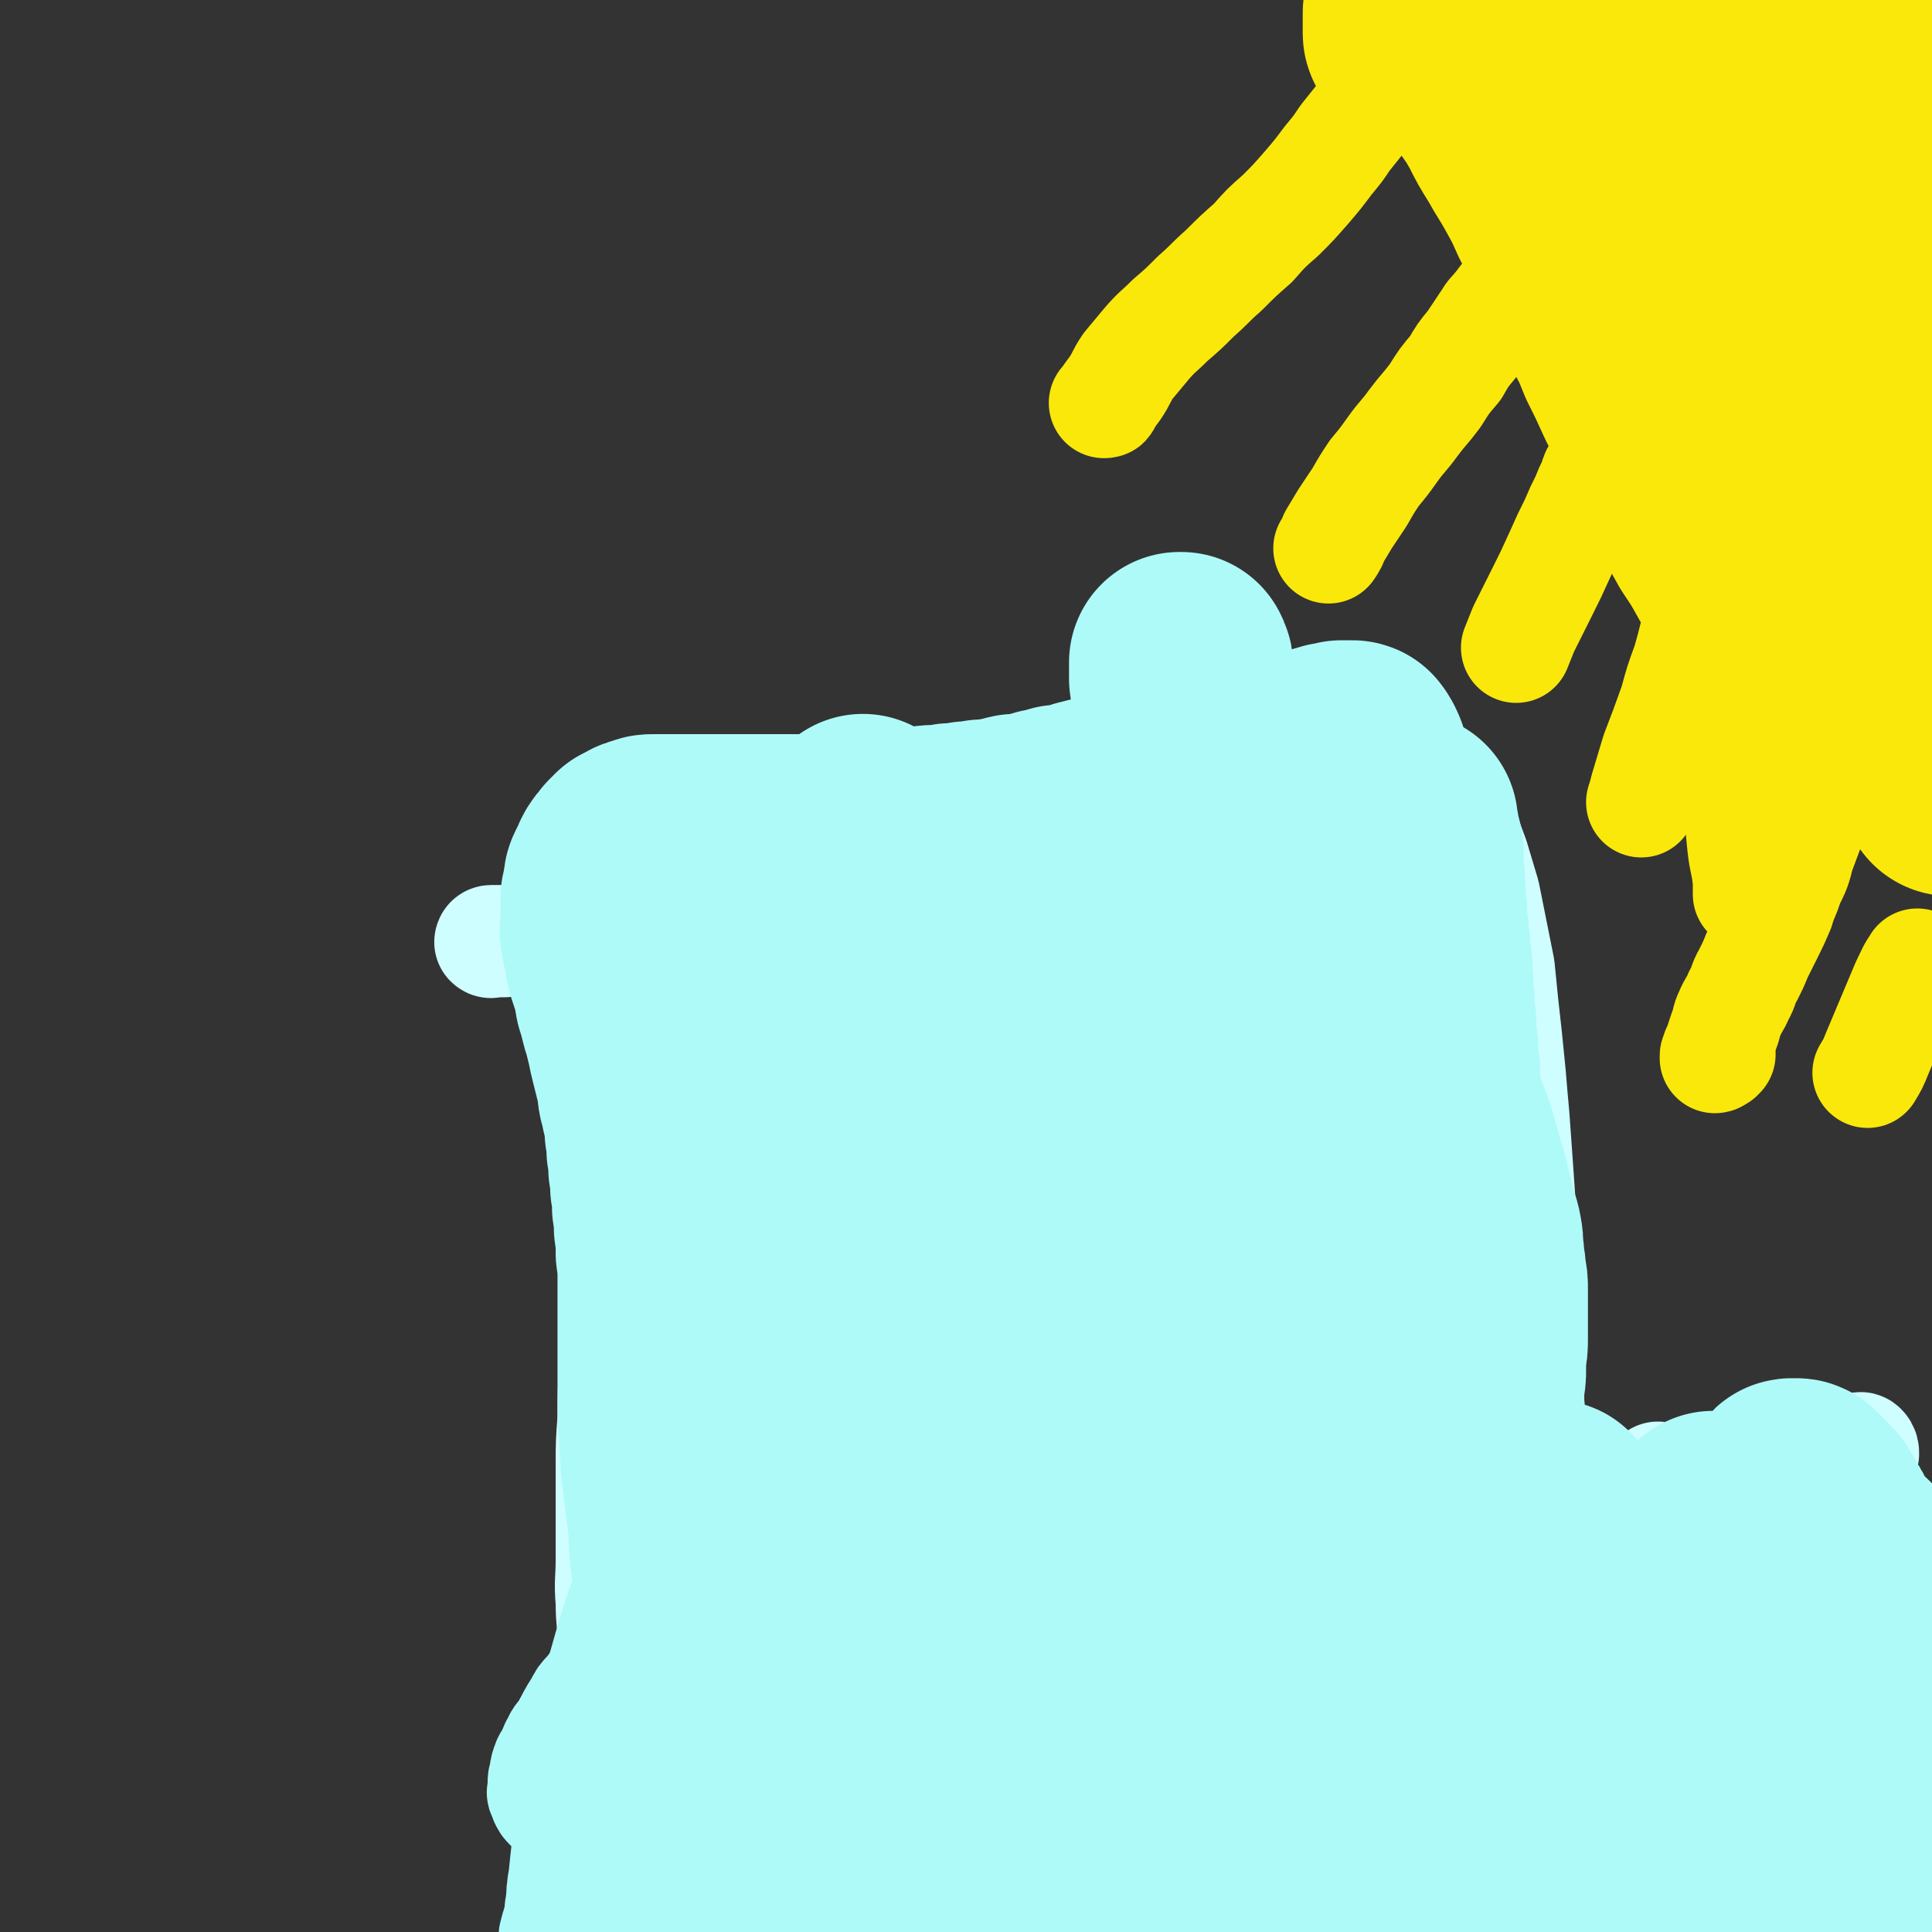<svg viewBox='0 0 1050 1050' version='1.1' xmlns='http://www.w3.org/2000/svg' xmlns:xlink='http://www.w3.org/1999/xlink'><rect x="0" y="0" width="1050" height="1050" fill="#333333" stroke="none"/><g fill='none' stroke='#CEFEFF' stroke-width='60' stroke-linecap='round' stroke-linejoin='round'><path d='M332,510c0,-1 0,-1 -1,-1 -1,-1 -1,-1 -1,-2 -1,-1 -1,-1 -2,-1 -1,-2 -1,-2 -2,-3 -1,0 -1,0 -1,-1 -1,0 -1,0 -2,0 0,0 -1,0 -1,0 0,1 1,2 1,3 0,6 0,6 0,12 1,13 1,13 2,27 1,16 1,16 2,32 2,17 2,17 3,35 1,17 1,17 2,34 1,17 1,17 2,34 0,16 0,16 0,33 0,15 0,15 0,30 -1,15 -1,15 -1,29 -1,13 -1,13 -1,25 0,13 0,13 0,25 0,13 0,13 0,26 0,12 -1,12 0,24 0,11 1,11 1,21 1,8 0,8 1,17 1,7 1,7 2,14 1,5 1,5 3,10 1,4 1,4 3,8 1,2 2,1 3,3 1,1 1,2 1,2 0,1 0,0 1,-1 0,0 1,0 1,0 1,0 1,1 2,0 1,0 1,0 2,-1 1,0 1,1 2,0 1,0 1,0 2,-1 1,0 1,0 3,0 1,0 1,0 2,-1 1,0 1,0 3,0 2,0 2,0 4,0 3,0 3,0 6,0 4,0 4,0 8,0 7,0 7,0 13,0 8,0 8,0 16,0 10,0 10,0 20,0 12,0 12,1 23,0 14,0 14,0 28,-1 15,-1 15,-1 29,-2 16,-2 16,-2 32,-4 15,-2 15,-2 31,-4 15,-2 15,-2 30,-4 15,-2 15,-2 30,-5 14,-2 14,-2 28,-5 14,-2 14,-2 28,-5 13,-2 13,-2 26,-5 11,-2 11,-2 22,-4 9,-1 9,-2 19,-3 8,-2 8,-2 17,-3 8,-1 8,-1 15,-2 7,-1 7,-1 14,-2 5,-1 5,-2 11,-2 4,-1 4,-1 8,-1 4,0 4,1 7,0 3,0 3,0 5,-1 2,0 2,1 4,0 1,0 1,0 1,-1 0,0 0,0 1,-1 1,0 1,0 2,0 0,-1 0,-1 1,-2 1,-1 1,-1 2,-2 0,-1 0,-2 1,-3 0,-1 0,-1 0,-3 1,-2 1,-2 1,-5 0,-3 0,-3 0,-6 -1,-4 -1,-4 -2,-9 -2,-6 -1,-6 -3,-13 -1,-8 -2,-8 -3,-16 -2,-9 -2,-9 -3,-19 -2,-11 -2,-11 -3,-23 -2,-14 -2,-14 -2,-27 -1,-16 -1,-16 -1,-31 -1,-15 -1,-15 -1,-31 -1,-16 -1,-16 -2,-33 -1,-15 -1,-15 -2,-29 -1,-14 -1,-14 -2,-28 -1,-11 -1,-11 -2,-23 -1,-10 -1,-10 -2,-20 -1,-9 -1,-9 -2,-18 -1,-10 -1,-10 -2,-20 -2,-10 -2,-10 -4,-20 -2,-10 -2,-10 -4,-20 -3,-10 -3,-10 -6,-20 -3,-8 -3,-8 -6,-16 -3,-6 -3,-6 -6,-12 -4,-6 -4,-6 -7,-12 -4,-5 -4,-5 -8,-9 -3,-4 -3,-4 -6,-8 -4,-3 -4,-3 -8,-5 -2,-2 -2,-2 -5,-3 -2,-1 -2,-1 -5,-2 -4,-1 -4,-1 -7,-1 -4,-1 -4,-1 -7,-1 -4,0 -4,0 -8,0 -4,0 -4,0 -8,0 -5,0 -5,0 -10,0 -6,1 -6,1 -12,1 -6,1 -6,1 -13,2 -7,2 -7,2 -14,3 -7,1 -7,1 -14,2 -8,2 -8,1 -15,2 -7,2 -7,2 -15,3 -7,2 -7,2 -15,3 -8,2 -8,2 -16,4 -9,2 -9,2 -18,4 -9,2 -9,2 -19,4 -10,2 -10,2 -20,5 -11,3 -11,3 -23,5 -12,3 -12,3 -24,6 -13,4 -13,5 -26,8 -14,4 -14,3 -27,7 -14,4 -14,5 -27,9 -14,5 -14,5 -28,10 -13,4 -13,4 -26,9 -12,5 -11,5 -24,9 -10,4 -10,3 -21,7 -9,3 -8,3 -17,6 -7,2 -7,2 -13,4 -5,1 -5,1 -9,2 -3,0 -3,0 -5,0 -2,0 -2,1 -3,0 0,0 0,-1 1,-1 0,0 0,0 1,0 1,0 1,0 2,0 1,0 1,0 2,0 '/><path d='M644,936c0,0 -1,-1 -1,-1 0,0 0,1 0,1 1,3 1,3 2,5 2,8 2,8 5,16 1,4 1,4 3,8 5,7 5,7 10,13 3,3 3,3 7,6 4,2 4,2 8,4 5,2 5,2 11,4 6,1 6,1 12,2 5,0 5,0 11,0 6,-1 6,0 12,-1 6,-1 6,-1 12,-2 6,-1 6,-1 13,-2 6,-1 6,-1 12,-1 5,-1 5,-1 10,-1 5,-1 5,-1 9,0 4,1 4,0 7,2 5,1 5,1 8,3 5,3 5,3 9,7 5,5 5,5 9,10 4,6 4,6 8,13 4,6 5,6 8,13 4,7 4,7 7,14 4,6 3,6 7,13 3,5 3,5 6,11 3,4 2,4 6,9 2,3 3,3 6,6 3,3 2,3 6,5 3,3 3,3 7,4 4,2 4,2 8,2 5,1 5,2 10,2 5,0 5,0 10,0 6,0 6,0 12,-1 6,0 6,0 13,-2 6,-1 6,-1 12,-3 7,-2 7,-2 13,-4 6,-2 6,-2 11,-4 5,-2 5,-2 9,-4 4,-2 4,-2 7,-3 3,-1 3,-2 5,-2 1,-1 1,0 3,0 1,0 1,0 2,0 0,0 0,0 0,0 1,0 1,0 2,0 0,0 0,0 1,0 0,0 0,0 1,1 0,0 0,0 1,1 0,0 0,0 1,0 1,1 1,1 2,1 1,1 1,1 2,1 3,1 3,1 6,1 4,0 4,-1 8,-2 6,-1 6,-1 11,-2 6,-2 6,-2 11,-5 5,-3 5,-3 9,-6 4,-4 5,-4 8,-8 3,-4 2,-5 4,-9 3,-5 3,-5 5,-11 2,-5 2,-5 2,-11 0,-5 0,-5 0,-11 0,-6 0,-6 0,-11 0,-6 0,-6 0,-11 0,-5 0,-5 0,-10 0,-5 0,-5 0,-9 0,-4 0,-4 0,-8 0,-3 0,-3 0,-7 0,-3 0,-3 0,-6 0,-3 0,-3 0,-6 0,-3 0,-3 0,-6 0,-2 0,-2 0,-4 0,-2 0,-2 0,-4 0,-3 0,-3 0,-5 0,-3 0,-3 0,-6 0,-3 0,-3 0,-6 0,-4 0,-4 0,-7 0,-4 0,-4 0,-8 0,-3 0,-3 0,-7 0,-3 0,-3 0,-6 0,-3 0,-3 0,-6 0,-3 0,-3 0,-5 0,-3 0,-3 -1,-5 0,-1 0,-2 -1,-3 -3,-2 -4,-1 -8,-2 -5,0 -5,0 -10,0 -12,1 -12,1 -24,2 -12,2 -12,2 -24,4 -5,1 -5,2 -11,3 -4,1 -3,2 -8,2 -2,1 -2,1 -5,1 -1,0 -1,-1 -2,-2 0,-1 0,-1 1,-2 0,-4 0,-4 1,-7 2,-7 3,-6 6,-13 3,-8 3,-8 7,-16 4,-9 4,-9 8,-18 3,-7 3,-8 8,-15 4,-6 4,-6 9,-12 2,-3 3,-3 4,-7 0,-1 0,-2 -1,-3 -1,-1 -1,0 -3,0 -1,1 -1,2 -3,3 -3,3 -4,2 -7,5 -3,4 -3,4 -7,8 -3,4 -3,3 -6,7 -2,2 -2,3 -5,5 -2,2 -2,2 -4,4 -1,0 -1,1 -2,1 -1,0 -2,0 -2,-1 -1,0 -1,0 -1,-1 0,-1 0,-1 0,-2 1,-1 1,-1 2,-3 1,-3 1,-3 2,-6 2,-3 2,-3 4,-6 2,-2 2,-2 3,-5 1,-2 2,-2 3,-4 0,-2 0,-2 0,-4 0,0 0,-1 0,-1 -1,1 -1,1 -2,2 -3,2 -3,2 -7,4 -6,3 -6,3 -12,7 -8,5 -8,5 -16,10 -8,5 -8,5 -17,9 -7,4 -7,4 -15,7 -5,3 -6,3 -12,4 -3,1 -3,1 -6,1 -2,0 -2,0 -2,-1 -1,0 -1,-1 -1,-1 0,-2 0,-2 0,-4 0,-3 0,-3 1,-6 0,-3 1,-3 2,-6 1,-3 1,-2 2,-5 0,-2 0,-2 0,-4 0,-1 0,-1 0,-1 0,-1 0,0 -1,1 -1,2 -2,2 -3,4 -3,3 -3,3 -6,7 -4,5 -3,5 -7,9 -3,4 -4,4 -7,7 -3,3 -2,4 -5,6 -2,2 -2,2 -4,3 -1,0 -1,0 -2,0 -1,0 -1,0 -1,0 0,0 0,-1 0,-1 0,0 0,0 -1,0 -1,1 -1,1 -2,2 -1,1 -1,1 -2,2 -1,1 -2,0 -2,2 -1,0 -1,1 -1,2 0,0 0,0 0,0 0,1 0,1 0,1 '/></g>
<g fill='none' stroke='#CEFEFF' stroke-width='120' stroke-linecap='round' stroke-linejoin='round'><path d='M421,698c0,0 -1,0 -1,-1 0,-1 0,-1 0,-3 -1,-5 -2,-5 -2,-10 -2,-7 -2,-7 -3,-15 -1,-10 -1,-10 -2,-21 -1,-10 0,-11 -1,-22 0,-10 -1,-10 -1,-20 0,-8 0,-8 0,-17 0,-7 0,-7 1,-13 1,-4 1,-4 2,-8 0,-3 0,-3 1,-5 1,-1 1,-1 2,-2 0,0 0,1 1,1 0,2 1,2 1,3 2,8 2,8 4,16 2,10 2,10 3,21 1,11 1,11 2,22 0,9 0,9 0,19 0,8 0,8 -1,16 -1,6 -1,6 -3,12 -2,4 -2,5 -4,8 -2,2 -3,2 -6,3 -2,0 -2,0 -3,-1 -4,-2 -4,-2 -7,-5 -5,-5 -5,-5 -9,-11 -5,-9 -5,-9 -9,-18 -4,-9 -5,-9 -8,-19 -3,-9 -2,-10 -4,-19 -1,-8 -1,-8 -1,-16 0,-6 -1,-6 1,-11 0,-3 1,-3 2,-6 2,-2 1,-3 4,-4 2,-2 2,-2 4,-2 3,0 3,0 5,1 4,3 4,4 7,8 4,6 4,6 7,12 3,6 2,7 4,13 2,6 2,6 3,12 0,5 0,5 0,10 -1,3 0,3 -1,6 -1,2 -1,2 -2,4 -1,0 -2,0 -2,0 -2,-2 -1,-3 -2,-5 -4,-6 -4,-6 -7,-12 -3,-10 -3,-10 -4,-20 -2,-11 -2,-11 -3,-22 -1,-10 -1,-10 0,-20 0,-8 0,-8 1,-16 1,-8 1,-8 3,-15 1,-5 1,-5 4,-10 2,-4 2,-4 5,-7 1,-2 2,-2 4,-2 1,-1 1,-1 2,0 2,1 2,1 4,4 2,4 2,4 4,9 2,7 3,7 4,14 2,7 1,7 2,15 1,7 1,7 1,13 -1,5 -1,5 -2,10 -1,4 -1,4 -2,8 -2,3 -2,3 -4,5 -2,2 -2,3 -4,4 -2,1 -3,1 -4,0 -1,0 -1,0 -1,-1 0,-3 0,-3 0,-6 0,-5 -1,-5 0,-11 2,-8 1,-8 5,-16 4,-9 4,-9 10,-17 6,-8 5,-9 13,-16 6,-6 6,-7 15,-12 7,-4 7,-5 16,-8 7,-2 7,-2 14,-1 7,0 8,0 14,3 8,3 9,3 15,9 7,5 7,6 12,13 4,5 4,5 7,12 2,5 2,5 2,11 1,4 0,4 -2,7 -2,5 -2,5 -5,8 -4,5 -4,5 -10,9 -5,5 -6,5 -12,8 -6,3 -6,4 -12,6 -6,2 -6,2 -11,3 -4,1 -4,1 -8,0 -1,0 -2,0 -3,-1 -2,-2 -2,-3 -2,-6 0,-5 -1,-6 1,-11 2,-11 2,-11 7,-21 6,-12 7,-12 15,-24 8,-12 8,-12 17,-24 9,-10 9,-10 20,-20 9,-8 9,-8 20,-14 8,-6 8,-6 18,-10 6,-2 7,-1 14,-2 2,0 3,-1 5,1 2,1 2,2 3,5 1,5 1,5 0,10 0,10 0,10 -3,19 -4,14 -4,14 -10,26 -7,14 -8,14 -17,26 -9,12 -10,12 -20,23 -11,11 -11,11 -22,20 -11,9 -11,9 -22,17 -9,5 -10,5 -19,10 -7,2 -7,3 -14,3 -4,1 -5,0 -9,-2 -2,0 -2,-1 -2,-3 -1,-4 -1,-4 0,-8 2,-9 2,-10 6,-18 5,-13 5,-13 13,-24 8,-12 9,-12 18,-23 11,-12 11,-12 23,-23 12,-11 12,-11 26,-20 12,-8 12,-8 25,-15 11,-5 12,-6 24,-9 11,-3 11,-3 22,-4 8,-1 9,-1 16,1 6,0 6,1 10,4 6,3 6,3 11,9 4,5 4,6 6,13 3,8 2,8 2,17 0,11 1,11 -1,21 -3,13 -3,13 -7,25 -5,12 -5,13 -11,24 -7,11 -7,10 -15,20 -7,9 -6,9 -14,16 -6,6 -6,6 -14,10 -5,3 -5,3 -11,4 -2,0 -3,0 -5,-2 -2,-3 -3,-3 -4,-8 -1,-8 -1,-8 -1,-16 1,-13 1,-13 5,-25 4,-15 4,-15 10,-30 7,-15 7,-15 15,-29 9,-14 9,-14 20,-27 10,-12 10,-12 21,-24 10,-10 10,-10 22,-19 10,-8 9,-8 20,-14 9,-5 9,-6 19,-9 7,-2 7,-2 14,-2 4,1 4,1 7,3 4,3 5,3 7,8 5,8 5,9 8,18 3,11 3,12 4,23 1,13 1,13 0,26 -2,15 -2,15 -5,29 -4,14 -4,14 -9,27 -4,12 -4,12 -10,24 -5,9 -5,9 -11,18 -5,6 -5,6 -11,12 -4,3 -4,3 -9,5 -2,1 -3,1 -5,0 -2,0 -2,-1 -2,-2 -2,-5 -2,-5 -2,-10 -1,-9 -2,-9 -2,-18 1,-15 1,-16 3,-31 2,-16 2,-16 7,-32 4,-13 4,-13 10,-26 6,-12 6,-12 13,-24 5,-9 5,-9 12,-17 6,-6 6,-6 12,-11 5,-3 6,-3 11,-4 4,-1 5,0 8,1 3,2 3,2 5,5 4,7 5,7 7,14 4,10 4,11 5,22 2,12 2,12 2,25 1,13 0,13 0,25 -1,13 -1,13 -3,26 -2,12 -2,12 -5,24 -3,10 -3,10 -5,20 -2,8 -2,8 -5,16 -1,5 -2,5 -4,10 -1,2 -1,2 -2,5 -1,1 -1,2 -1,2 0,-1 0,-2 0,-4 0,-4 0,-4 0,-8 0,-8 0,-8 0,-16 0,-10 0,-10 1,-19 0,-9 0,-9 1,-18 0,-7 1,-7 2,-13 1,-5 0,-5 2,-9 0,-2 0,-3 2,-4 0,-1 1,0 2,1 0,1 -1,1 -1,2 1,8 2,8 3,15 2,15 2,15 4,31 2,16 3,16 4,32 1,15 1,15 1,31 1,14 0,14 0,28 0,14 1,14 0,27 0,12 0,12 -1,24 -1,11 -1,11 -2,21 0,9 0,9 -1,18 -1,6 -1,6 -2,12 0,4 0,4 0,8 0,1 0,3 0,2 0,0 0,-1 1,-3 1,-6 2,-6 3,-11 2,-10 2,-10 3,-19 1,-14 1,-14 2,-28 1,-17 1,-17 2,-34 1,-17 0,-17 2,-34 1,-15 1,-15 3,-30 2,-12 2,-12 4,-24 2,-7 2,-7 4,-14 1,-3 1,-4 3,-6 1,-1 2,-1 3,-1 1,2 -1,3 0,6 1,12 2,12 3,25 2,18 2,18 3,36 1,18 1,18 1,37 0,17 1,17 0,34 -1,13 -2,13 -3,26 -1,9 -1,9 -2,17 -2,7 -2,7 -4,15 -2,6 -2,6 -5,12 -1,4 -1,4 -4,7 -2,2 -3,3 -5,3 -2,0 -3,-1 -4,-3 -4,-5 -4,-6 -7,-12 -5,-11 -5,-11 -8,-23 -3,-13 -3,-13 -5,-26 -2,-13 -2,-13 -3,-25 -1,-12 0,-12 0,-24 1,-8 0,-9 2,-17 2,-5 2,-5 4,-10 1,-2 2,-2 3,-2 2,0 2,0 3,2 3,7 3,7 5,14 3,13 3,13 5,26 2,13 2,13 2,27 1,12 1,12 0,25 -1,10 -1,10 -3,20 -1,10 -1,10 -4,18 -3,8 -4,8 -8,14 -3,5 -3,6 -8,10 -4,3 -4,4 -8,5 -4,0 -5,0 -8,-1 -5,-4 -5,-4 -8,-10 -7,-10 -7,-10 -11,-22 -6,-14 -6,-14 -9,-30 -3,-16 -3,-16 -5,-32 -1,-14 -1,-14 -1,-29 0,-10 0,-10 2,-20 1,-6 1,-7 3,-12 1,-3 2,-4 4,-5 0,0 1,0 1,1 4,7 4,6 7,13 6,18 6,18 11,36 6,19 6,19 10,38 4,17 4,17 7,34 2,14 2,14 3,28 1,11 0,11 0,21 0,4 1,4 0,9 -1,3 -1,3 -2,6 -2,2 -2,3 -4,4 -2,1 -2,2 -4,1 -5,-2 -6,-2 -10,-7 -9,-10 -9,-10 -16,-23 -10,-17 -10,-17 -17,-36 -7,-19 -7,-19 -12,-39 -4,-16 -4,-16 -7,-33 -2,-13 -1,-13 -2,-27 0,-8 0,-8 0,-17 0,-4 0,-4 0,-7 1,-2 1,-3 2,-3 0,0 0,2 0,3 2,10 3,9 6,19 6,21 6,21 11,42 5,21 4,21 8,41 3,17 3,17 5,33 1,13 1,13 2,25 0,9 1,9 0,18 0,6 1,6 -1,12 0,2 -1,2 -3,4 -1,1 -1,1 -1,0 -3,-3 -3,-3 -5,-6 -5,-12 -5,-11 -10,-23 -7,-19 -8,-19 -13,-39 -7,-23 -7,-23 -12,-47 -5,-21 -5,-21 -8,-43 -2,-16 -1,-16 -2,-32 0,-9 0,-9 1,-19 0,-3 0,-3 1,-7 0,-1 1,-1 1,-1 0,1 -1,1 -1,3 1,6 1,7 2,13 4,23 4,23 7,46 4,25 4,25 8,50 4,20 4,20 7,39 2,14 2,14 3,28 1,10 1,10 0,20 0,7 1,7 -1,13 0,2 -1,3 -3,4 -1,1 -1,0 -2,0 -4,-4 -4,-4 -7,-8 -8,-12 -8,-11 -15,-24 -10,-18 -10,-18 -18,-38 -7,-19 -7,-19 -13,-38 -5,-16 -5,-16 -8,-31 -3,-10 -2,-10 -4,-21 -1,-5 -1,-5 -2,-10 0,-1 0,-3 -1,-3 0,0 0,2 0,3 2,9 2,9 4,17 4,19 4,19 8,38 4,18 4,18 8,36 4,14 4,14 6,28 3,11 3,11 4,23 2,7 1,7 2,14 0,4 1,5 0,8 0,2 -1,3 -2,3 -1,-1 -1,-2 -2,-3 -4,-8 -4,-8 -8,-16 -8,-16 -8,-15 -15,-32 -8,-21 -8,-21 -15,-42 -6,-20 -6,-20 -11,-41 -3,-15 -3,-15 -6,-30 -1,-8 -1,-8 -2,-16 -1,-3 0,-4 -1,-7 0,-1 -1,-1 -1,-1 0,1 0,1 0,3 1,5 1,5 2,9 2,16 2,16 5,31 3,25 4,25 7,49 3,20 2,20 5,40 1,16 2,16 3,32 1,11 1,12 1,23 0,7 0,7 -1,14 -1,4 -1,5 -4,7 -1,2 -3,2 -5,1 -2,-1 -2,-2 -3,-5 -7,-11 -7,-11 -13,-23 -9,-18 -9,-17 -16,-36 -8,-21 -8,-21 -13,-42 -5,-20 -5,-20 -8,-39 -3,-15 -2,-15 -4,-30 0,-10 0,-10 -1,-20 0,-4 0,-5 0,-8 1,-2 2,-4 2,-3 1,2 0,4 1,8 2,13 3,13 5,25 5,28 5,28 10,56 4,23 5,22 9,45 3,18 3,19 4,37 1,14 1,14 1,29 0,11 0,11 -1,23 -1,4 -1,4 -3,9 -1,4 -1,4 -4,7 -2,2 -3,3 -6,2 -5,0 -6,0 -10,-4 -10,-12 -11,-12 -18,-27 -10,-22 -10,-22 -16,-46 -7,-26 -7,-26 -10,-53 -3,-24 -3,-24 -3,-47 -1,-18 0,-18 2,-36 1,-12 1,-12 4,-24 2,-6 2,-6 5,-11 1,-2 1,-2 3,-2 0,-1 0,0 1,0 0,2 1,2 1,4 1,5 1,5 2,11 2,9 2,9 4,18 2,13 2,13 4,26 2,16 1,16 3,33 1,19 2,19 2,37 0,15 1,15 0,29 -1,10 -2,10 -4,21 -1,10 -1,10 -4,19 -3,8 -3,8 -7,14 -2,5 -2,6 -7,9 -2,2 -4,3 -7,2 -4,-1 -5,-3 -8,-7 -8,-13 -9,-13 -15,-28 -8,-19 -7,-20 -12,-40 -5,-21 -5,-22 -8,-43 -2,-16 -2,-16 -2,-32 -1,-10 0,-10 1,-20 0,-4 0,-4 1,-9 0,-1 1,-2 1,-2 0,0 0,0 1,1 0,2 0,2 0,4 1,7 1,7 3,15 2,13 3,13 5,26 2,14 2,14 3,28 1,13 1,13 1,27 0,12 1,12 0,24 -1,9 0,9 -2,18 -2,7 -2,8 -5,14 -2,4 -2,5 -6,8 -3,2 -4,3 -8,3 -3,0 -3,0 -6,-2 -6,-4 -6,-4 -11,-9 -8,-8 -8,-8 -15,-18 -6,-9 -6,-9 -11,-20 -5,-8 -4,-9 -8,-18 -3,-8 -3,-8 -5,-16 -2,-7 -2,-7 -3,-14 -2,-6 -2,-6 -2,-12 -1,-6 -1,-6 -1,-11 -1,-2 0,-3 0,-5 0,-1 0,-1 0,-3 0,-1 0,-1 0,-3 0,-1 0,-1 0,-2 0,-1 0,-1 0,-2 0,0 0,-1 0,-1 0,1 -1,2 0,3 0,4 0,4 2,8 2,6 2,6 4,12 3,7 3,7 6,15 3,8 3,8 7,16 3,7 3,7 6,13 3,6 3,6 6,11 3,6 3,6 6,12 3,6 3,5 6,11 3,5 2,5 5,10 2,4 2,4 4,8 1,3 1,3 2,5 1,2 1,2 2,3 0,1 1,2 1,2 0,-1 -1,-2 0,-3 0,-2 1,-2 2,-4 1,-3 1,-3 3,-5 3,-4 3,-4 6,-8 5,-5 5,-5 10,-10 7,-7 7,-6 15,-12 11,-10 11,-10 22,-19 14,-11 15,-11 29,-22 17,-13 17,-13 34,-27 16,-12 16,-12 31,-24 5,-3 5,-3 10,-7 '/><path d='M691,947c0,0 -1,-1 -1,-1 0,-1 0,-1 0,-1 1,-1 1,-1 1,-2 1,-1 1,-2 2,-3 1,-1 1,-1 2,-2 2,-1 2,-1 4,-2 1,-1 1,-1 3,-2 3,0 3,0 5,0 3,0 3,-1 6,-1 5,1 5,1 9,1 4,1 4,1 9,2 5,1 5,1 10,3 5,1 5,1 10,2 6,1 6,1 11,2 5,1 5,1 9,3 4,1 4,1 8,2 4,2 4,2 8,3 4,2 4,3 7,5 4,2 4,1 8,4 5,2 5,2 9,5 4,2 4,2 9,5 5,3 5,2 9,5 5,3 5,3 10,6 5,3 5,3 10,5 4,2 4,2 8,5 4,2 4,1 8,4 4,2 4,2 8,5 4,2 4,2 8,4 4,3 4,2 8,5 4,3 4,3 7,6 4,2 4,1 8,4 3,2 3,2 6,5 3,2 3,2 7,4 3,1 3,1 6,3 3,1 2,2 5,3 3,2 3,2 5,3 2,1 2,1 4,2 2,1 2,1 4,2 1,1 1,1 2,1 1,1 1,0 2,1 1,0 1,0 2,1 0,0 0,0 1,0 0,0 0,0 0,0 0,-1 0,-1 0,-1 0,-1 0,-1 0,-2 -1,-2 -1,-2 -2,-4 -1,-3 -2,-3 -3,-6 -2,-4 -1,-4 -3,-9 -2,-5 -2,-5 -4,-10 -2,-5 -2,-5 -5,-10 -2,-6 -2,-6 -4,-11 -3,-6 -3,-6 -5,-11 -3,-6 -3,-6 -5,-11 -3,-6 -4,-6 -6,-12 -3,-6 -3,-6 -6,-12 -2,-6 -2,-6 -4,-12 -3,-6 -3,-6 -5,-11 -2,-5 -2,-5 -4,-10 -2,-5 -2,-5 -3,-10 -1,-3 -1,-3 -2,-6 -1,-3 -1,-3 -2,-5 0,-3 0,-3 -1,-5 0,-3 0,-3 0,-6 -1,-3 -1,-3 -1,-6 0,-3 0,-3 0,-6 0,-3 0,-3 0,-6 0,-2 0,-2 0,-4 0,-1 0,-2 0,-2 0,-1 1,-1 2,-1 1,1 0,2 1,4 1,3 1,3 2,6 2,5 1,5 4,10 3,7 3,7 7,13 5,8 5,8 10,16 5,8 5,8 10,16 5,8 5,8 10,17 5,8 5,8 10,16 5,8 5,8 10,15 4,7 4,7 9,14 5,7 5,7 9,13 5,6 5,6 9,12 3,5 3,6 7,11 2,5 2,5 5,9 2,3 2,3 5,7 1,1 1,1 2,3 0,1 0,1 1,3 1,1 1,1 2,3 0,1 0,1 1,2 1,1 2,1 3,1 1,1 1,1 2,1 0,0 1,0 1,0 0,-1 -1,-2 -1,-3 -1,-2 0,-2 -1,-4 -2,-3 -3,-3 -4,-6 -2,-4 -1,-5 -2,-9 -2,-5 -2,-5 -3,-10 -1,-6 -1,-5 -2,-11 -2,-6 -1,-6 -2,-12 -2,-6 -2,-6 -3,-13 -2,-6 -1,-6 -2,-13 -2,-6 -2,-6 -3,-12 -2,-6 -1,-6 -2,-11 -1,-5 -2,-5 -2,-9 -1,-4 -1,-4 -2,-7 0,-3 -1,-3 -1,-6 0,-2 0,-2 0,-3 0,-1 0,-1 0,-2 0,-2 0,-2 0,-4 0,-2 1,-2 1,-4 0,-1 0,-2 0,-3 0,-2 1,-2 1,-3 0,-1 0,-1 1,-2 0,-1 0,-1 0,-2 0,-1 0,-1 1,-2 0,0 0,-1 0,-1 0,-1 0,-1 1,-1 1,0 1,0 2,0 0,1 -1,1 0,1 0,1 0,1 1,2 0,1 0,1 1,2 0,1 0,1 1,2 1,2 1,2 1,3 0,2 0,2 1,4 0,2 0,2 1,4 0,3 0,3 1,5 0,3 0,3 1,6 0,3 1,3 2,7 1,3 1,3 2,7 2,4 1,4 3,8 3,4 3,4 6,8 3,4 3,4 7,8 3,3 3,3 6,7 3,3 3,3 6,6 2,3 2,3 4,6 2,2 2,1 4,4 1,1 1,2 1,4 0,1 0,1 0,2 0,1 0,1 0,2 0,1 0,1 0,1 0,1 0,1 0,1 0,-1 1,-1 0,-2 -6,-7 -7,-7 -14,-14 -6,-5 -6,-5 -11,-10 '/><path d='M403,925c0,0 0,-1 -1,-1 0,0 0,0 -1,0 -1,1 -1,1 -1,1 -1,0 -1,0 -2,0 0,1 0,1 0,1 -1,0 -1,0 -2,0 0,0 0,1 -1,0 0,0 0,0 0,0 -1,-1 0,-1 0,-1 0,-1 0,-1 0,-2 -1,-2 -1,-2 -1,-4 0,-3 0,-3 0,-6 -1,-5 -1,-5 0,-9 0,-6 0,-6 1,-11 0,-6 0,-6 1,-11 1,-5 1,-5 2,-10 1,-5 2,-5 3,-9 2,-6 1,-6 3,-11 2,-6 2,-6 5,-13 2,-7 2,-7 5,-15 3,-8 4,-8 7,-16 4,-9 4,-9 7,-17 3,-8 3,-8 6,-16 3,-7 3,-7 6,-13 3,-7 3,-7 6,-13 2,-6 2,-6 4,-12 1,-5 2,-5 4,-9 1,-4 1,-4 3,-7 1,-3 1,-3 2,-5 1,-2 1,-2 2,-3 1,0 1,-1 1,-1 0,0 0,1 0,2 -1,1 0,1 0,2 0,2 0,2 0,5 0,6 -1,6 0,11 0,10 0,10 2,19 2,12 2,12 5,23 2,12 2,13 5,25 3,10 4,10 7,21 3,9 3,9 6,17 3,7 2,7 5,14 2,5 3,5 5,9 1,2 1,2 2,4 1,1 1,1 2,2 1,1 1,1 3,2 1,0 1,1 2,1 2,0 2,0 4,0 2,-1 2,-1 4,-2 3,-2 3,-2 6,-5 4,-4 4,-4 8,-9 10,-11 11,-11 20,-24 19,-25 19,-25 37,-51 15,-21 15,-21 29,-43 6,-8 6,-9 11,-17 '/></g>
<g fill='none' stroke='#FAE80B' stroke-width='120' stroke-linecap='round' stroke-linejoin='round'><path d='M771,22c0,0 -1,0 -1,-1 -1,0 0,0 -1,-1 0,-1 -1,-1 -1,-2 0,-1 0,-1 0,-3 0,0 0,0 0,-1 0,-2 0,-2 0,-3 0,-2 0,-2 0,-4 0,-2 1,-2 1,-3 1,-2 1,-2 1,-3 1,-1 1,-1 2,-2 0,0 0,0 1,0 1,0 1,0 2,0 0,0 0,0 1,0 1,1 2,1 3,3 2,3 2,3 4,6 3,4 3,4 6,8 3,5 3,5 6,9 4,6 4,6 7,12 4,6 5,6 8,12 5,7 5,7 9,14 4,8 4,8 9,16 5,9 5,8 10,17 5,9 5,9 9,18 5,9 5,10 9,19 4,10 4,10 9,20 5,10 5,10 10,20 5,9 5,9 9,19 5,10 5,10 10,21 5,10 5,10 10,20 5,9 5,9 9,19 5,9 5,10 9,19 5,9 5,9 10,18 6,9 6,9 11,18 6,8 6,8 13,16 5,8 5,8 11,16 7,8 7,7 13,15 6,7 6,7 12,14 6,7 6,7 14,12 10,7 11,6 21,13 9,6 10,6 18,14 7,7 6,8 13,16 1,2 1,2 2,4 '/></g>
<g fill='none' stroke='#FAE80B' stroke-width='60' stroke-linecap='round' stroke-linejoin='round'><path d='M762,40c0,0 -1,-1 -1,-1 -1,1 -1,1 -2,2 -2,2 -2,2 -4,4 -2,3 -2,3 -5,5 -3,4 -3,4 -5,7 -3,4 -3,4 -6,8 -4,5 -4,5 -8,10 -4,6 -4,6 -9,12 -6,8 -6,8 -12,15 -7,8 -7,8 -14,15 -8,7 -8,7 -15,15 -8,7 -8,7 -16,15 -8,7 -7,7 -15,14 -7,7 -7,7 -14,13 -7,7 -7,6 -13,13 -5,6 -5,6 -10,12 -4,6 -3,6 -7,12 -3,4 -3,4 -5,7 0,1 0,1 -1,1 '/><path d='M827,153c0,-1 -1,-2 -1,-1 -2,2 -2,3 -4,5 -4,5 -4,5 -7,9 -4,5 -4,4 -7,9 -4,6 -4,6 -8,12 -5,6 -5,6 -9,13 -6,7 -6,7 -11,15 -6,8 -6,7 -12,15 -5,7 -6,7 -11,14 -5,7 -5,7 -10,13 -4,6 -4,6 -8,13 -4,6 -4,6 -8,12 -3,5 -3,5 -6,10 -1,3 -1,3 -3,6 '/><path d='M869,258c0,0 -1,-1 -1,-1 -1,1 -1,2 -2,5 -2,4 -2,4 -4,9 -3,6 -3,6 -6,13 -4,8 -4,8 -8,17 -5,11 -5,11 -10,21 -5,10 -5,10 -10,20 -2,5 -2,5 -4,10 '/><path d='M924,334c-1,0 -1,-1 -1,-1 -1,1 0,2 0,3 -1,5 -1,5 -2,9 -2,8 -2,8 -4,15 -4,11 -4,11 -7,22 -5,14 -5,14 -10,27 -3,10 -3,10 -6,20 -1,4 -1,4 -2,7 '/><path d='M942,426c-1,0 -1,-1 -1,-1 0,1 1,2 1,4 2,5 2,5 3,10 1,11 1,11 2,21 1,9 2,9 3,19 0,4 0,4 0,7 '/><path d='M1043,525c-1,0 -1,-2 -1,-1 -3,4 -3,5 -6,11 -8,19 -8,19 -16,38 -2,5 -2,5 -5,10 '/></g>
<g fill='none' stroke='#FAE80B' stroke-width='120' stroke-linecap='round' stroke-linejoin='round'><path d='M903,183c-1,0 -1,-1 -1,-1 -2,-4 -3,-4 -4,-9 -3,-9 -2,-9 -4,-19 -3,-15 -3,-15 -5,-31 -2,-17 -2,-17 -4,-34 -2,-20 -2,-20 -4,-41 -2,-21 -1,-21 -2,-42 -1,-19 -1,-19 -1,-37 -1,-12 -1,-12 -1,-23 0,-4 0,-5 0,-9 0,-1 1,-2 2,-2 2,3 2,5 4,9 8,21 8,21 15,42 12,38 12,38 23,76 13,42 12,42 26,85 11,36 11,36 23,72 8,26 8,26 17,52 8,18 7,19 17,36 7,13 9,12 17,25 3,5 3,5 6,11 1,2 3,4 2,4 -1,-1 -3,-3 -6,-7 -12,-12 -15,-11 -24,-25 -16,-25 -14,-27 -26,-54 -14,-33 -15,-33 -27,-68 -12,-34 -12,-34 -22,-70 -9,-31 -9,-31 -16,-63 -5,-24 -5,-24 -9,-49 -3,-16 -2,-16 -5,-32 -1,-7 -1,-7 -2,-15 -1,-1 -1,-3 -1,-3 0,0 1,1 2,2 3,9 3,9 5,18 8,23 8,23 15,46 10,31 9,32 19,63 11,35 11,35 22,70 9,29 9,29 19,57 8,21 7,21 16,42 6,13 5,14 14,25 6,7 7,6 16,11 4,3 4,3 8,4 1,0 1,-1 1,-1 -1,-6 -2,-6 -4,-11 -7,-20 -8,-19 -15,-39 -9,-29 -10,-29 -17,-60 -7,-33 -6,-33 -11,-67 -5,-32 -5,-32 -9,-63 -2,-26 -2,-26 -4,-51 -2,-15 -2,-15 -3,-31 -1,-4 -1,-5 -1,-9 0,0 0,0 0,0 1,8 1,8 2,16 3,24 2,24 5,48 5,35 5,35 11,69 5,38 3,38 11,75 7,35 7,35 18,69 9,25 10,24 20,49 7,17 7,16 13,33 3,9 2,10 6,18 1,4 5,9 4,7 -2,-5 -5,-10 -9,-20 -13,-28 -15,-27 -26,-55 -15,-38 -17,-38 -27,-77 -10,-38 -7,-38 -13,-77 -4,-32 -5,-32 -8,-65 -2,-22 -1,-22 -1,-45 -1,-12 -1,-12 -1,-25 0,-5 0,-5 2,-10 0,0 1,0 1,0 1,2 2,3 2,6 4,16 4,16 7,32 7,33 5,33 12,65 9,38 9,38 21,75 11,34 13,33 23,67 8,24 7,24 14,48 4,15 4,15 8,30 2,11 2,11 3,21 1,5 0,5 0,10 0,2 0,4 0,3 -1,-3 -2,-5 -4,-10 -10,-23 -10,-23 -20,-45 -17,-37 -22,-36 -34,-74 -13,-40 -10,-42 -16,-84 -5,-40 -5,-40 -5,-81 -2,-51 0,-51 2,-102 0,-7 -1,-8 0,-14 0,0 1,0 2,1 1,6 0,6 1,12 3,30 2,30 7,60 8,48 6,49 19,96 13,50 18,48 32,98 10,34 10,35 16,70 3,19 1,20 1,40 0,11 0,11 0,23 0,2 0,2 0,4 '/></g>
<g fill='none' stroke='#FAE80B' stroke-width='60' stroke-linecap='round' stroke-linejoin='round'><path d='M1009,402c-1,0 -1,-1 -1,-1 -2,1 -3,1 -4,3 -3,3 -3,3 -6,7 -2,4 -1,4 -3,9 -2,6 -2,7 -5,13 -3,8 -3,8 -6,15 -3,8 -3,8 -6,16 -2,8 -2,8 -6,16 -2,7 -3,7 -5,14 -3,7 -3,7 -6,13 -3,6 -3,6 -6,12 -2,5 -2,5 -5,11 -3,5 -2,6 -5,11 -2,5 -3,5 -5,10 -2,4 -1,4 -3,9 -1,3 -1,3 -2,6 -1,3 -1,3 -2,5 0,2 -1,2 -1,3 0,0 0,1 0,1 1,0 1,-1 2,-1 0,-1 1,-1 1,-1 0,0 0,0 0,-1 '/></g>
<g fill='none' stroke='#AEFAF9' stroke-width='60' stroke-linecap='round' stroke-linejoin='round'><path d='M333,910c0,0 0,-1 -1,-1 -1,0 -1,1 -2,1 -1,1 -1,1 -2,2 -5,4 -5,4 -8,8 -3,3 -3,3 -5,7 -4,6 -4,7 -8,14 -2,3 -3,3 -4,6 -2,3 -2,4 -3,7 -2,3 -2,2 -3,5 -1,3 -1,3 -1,6 -1,2 -1,2 -1,4 0,2 0,2 0,4 0,1 -1,1 0,2 0,1 0,0 1,1 0,1 0,1 0,2 1,2 1,2 2,3 1,1 1,1 2,2 1,1 1,1 2,2 2,1 2,1 3,3 1,1 1,1 2,3 1,1 1,1 2,3 1,3 2,3 2,5 1,3 1,3 1,7 0,4 -1,4 -1,9 -1,6 -2,6 -3,11 -1,5 0,5 -2,10 -1,5 -1,4 -3,9 -1,3 -1,3 -2,7 0,3 0,3 -1,6 0,2 0,2 0,4 0,2 0,2 0,3 0,1 -1,2 0,2 0,1 1,0 1,0 2,1 1,1 3,1 2,1 2,1 4,1 3,0 3,0 5,0 4,0 4,0 8,-1 3,0 3,0 7,0 3,-1 3,-1 6,-1 4,0 4,0 7,0 2,0 3,0 5,0 2,0 2,0 4,0 2,1 2,1 4,1 1,1 2,1 3,1 2,1 2,1 4,2 1,1 1,1 3,2 1,2 1,2 3,3 1,1 1,1 3,2 2,2 2,2 4,3 2,2 2,2 5,2 3,1 3,1 6,1 4,1 4,1 8,1 7,0 7,0 14,-2 9,-1 9,-1 18,-4 9,-3 9,-3 18,-6 9,-4 9,-3 18,-7 9,-4 9,-4 18,-9 7,-4 7,-4 14,-8 6,-3 6,-3 11,-7 4,-3 4,-3 8,-6 2,-2 2,-2 4,-4 1,-2 1,-2 2,-4 0,-1 0,-1 0,-2 -1,0 -1,0 -2,1 -1,0 -1,0 -2,0 -1,1 -1,1 -2,1 -1,1 -1,1 -2,2 -1,1 -1,1 -2,1 -1,1 -1,1 -1,2 0,0 0,0 0,1 -1,1 0,1 0,1 0,0 0,0 0,1 0,0 -1,0 0,1 0,0 0,1 1,1 0,0 0,0 1,0 0,0 0,1 1,1 1,0 1,0 2,0 1,0 1,0 3,0 3,0 3,0 6,-1 4,-1 4,-1 8,-2 6,-2 6,-2 13,-4 6,-3 6,-3 13,-5 6,-3 6,-2 12,-5 5,-2 5,-2 10,-4 4,-2 4,-2 8,-4 3,-2 3,-2 5,-3 2,-2 3,-2 4,-4 1,-1 0,-1 0,-2 1,-1 0,-1 0,-1 0,-1 1,-1 0,-1 0,0 0,0 -1,0 -1,-1 -1,-1 -2,0 -2,0 -2,0 -5,1 -3,0 -3,0 -6,1 -4,0 -4,0 -8,-1 -5,-1 -5,-1 -10,-2 -5,-2 -5,-2 -9,-5 -4,-2 -4,-2 -7,-5 -3,-3 -3,-3 -6,-7 -2,-4 -2,-4 -3,-8 -1,-4 -1,-4 -2,-8 -1,-4 -1,-4 -2,-8 0,-4 0,-4 0,-7 0,-3 0,-3 -1,-7 0,-2 0,-2 -1,-4 0,-1 0,-1 -1,-2 -1,-1 -1,-1 -2,-1 -1,0 -1,1 -1,1 -1,1 -1,1 -2,2 -1,1 -1,1 -2,2 -1,2 -2,2 -3,4 -1,1 -1,1 -2,3 -1,1 -1,1 -3,3 -1,1 -1,1 -3,1 -1,1 -1,1 -3,2 -1,0 -2,0 -3,0 -1,1 -1,1 -2,1 -1,1 -1,0 -2,0 -1,1 -1,1 -2,1 -1,0 -1,0 -2,1 -1,1 -1,1 -2,1 -1,0 -1,0 -2,1 -1,0 -1,1 -1,1 -1,0 -1,0 -1,0 -1,1 -1,1 -1,0 0,0 0,-1 1,-2 2,-2 2,-2 4,-4 0,0 0,0 1,-1 '/></g>
<g fill='none' stroke='#AEFAF9' stroke-width='120' stroke-linecap='round' stroke-linejoin='round'><path d='M355,965c0,0 0,0 -1,-1 0,-1 0,-1 0,-2 -1,-4 -1,-4 0,-9 0,-7 1,-7 2,-15 1,-9 1,-9 3,-17 1,-6 1,-6 2,-11 2,-9 2,-9 4,-18 2,-9 2,-9 4,-18 2,-7 2,-7 4,-15 2,-6 2,-6 4,-12 1,-3 1,-4 2,-7 0,-2 1,-3 1,-3 0,0 0,1 -1,3 -1,6 -1,6 -3,12 -4,13 -4,13 -8,26 -5,14 -5,14 -9,28 -4,14 -4,14 -7,28 -3,13 -3,13 -6,27 -2,12 -3,11 -5,23 -2,11 -1,11 -3,22 -1,9 -1,9 -2,19 -1,5 -1,5 -1,11 -1,4 -1,4 -1,8 0,1 0,2 1,2 0,0 0,-1 0,-2 2,-6 2,-6 3,-11 3,-11 3,-11 6,-22 4,-12 4,-13 8,-25 4,-13 4,-13 9,-27 4,-13 4,-13 8,-26 4,-13 4,-13 9,-25 4,-11 4,-11 9,-22 3,-9 3,-9 7,-18 3,-6 3,-6 6,-12 3,-4 3,-4 6,-8 1,-1 1,-2 2,-3 0,0 1,0 1,0 0,1 0,1 0,2 -1,2 0,2 0,4 -1,7 -1,7 -1,13 -2,11 -2,11 -3,22 -3,14 -3,14 -5,29 -1,14 -1,14 -3,28 -2,13 -2,13 -3,27 -2,11 -2,11 -4,22 -1,9 -1,9 -2,18 -1,7 -1,7 -2,15 -1,6 -1,6 -2,11 0,4 0,4 0,8 0,2 0,2 0,3 0,1 0,2 0,1 1,-3 1,-3 2,-7 2,-8 2,-8 4,-16 4,-13 4,-13 8,-26 4,-14 4,-14 9,-28 6,-15 6,-15 11,-29 6,-14 6,-14 12,-28 6,-14 6,-14 12,-28 5,-12 5,-12 11,-24 4,-9 4,-10 9,-19 4,-7 4,-7 9,-14 2,-3 2,-4 5,-7 1,-1 2,-1 3,-2 1,0 1,0 1,0 0,1 0,1 0,2 -1,4 0,4 0,7 -1,11 -1,11 -3,22 -2,18 -2,18 -5,36 -3,18 -3,18 -6,36 -2,16 -2,16 -5,32 -2,13 -2,13 -5,26 -1,11 -1,11 -3,21 -1,8 -1,8 -2,15 -1,5 -1,5 -1,9 -1,2 0,2 0,4 -1,1 -2,2 -2,2 0,0 1,-1 1,-3 1,-2 0,-2 1,-4 0,-4 0,-4 1,-8 2,-5 2,-5 4,-11 2,-8 2,-8 4,-15 3,-8 3,-8 6,-17 4,-9 4,-9 7,-17 4,-9 4,-9 7,-17 3,-7 3,-7 7,-14 3,-6 3,-6 6,-12 2,-5 2,-5 5,-10 1,-3 1,-3 3,-6 1,-2 1,-2 2,-3 1,-1 2,-1 2,-1 0,1 0,2 0,3 -1,3 -1,3 -1,5 -2,7 -1,7 -3,14 -2,12 -2,12 -5,23 -2,13 -2,13 -4,25 -2,12 -2,12 -5,24 -1,10 -2,10 -4,20 -1,8 -1,8 -3,16 -1,5 -1,5 -2,10 -1,3 -1,3 -2,5 0,1 -1,1 -1,2 0,0 0,-1 0,-1 -1,-1 0,-1 0,-2 -1,-4 -1,-4 -1,-8 -1,-7 -1,-7 -1,-14 0,-13 -1,-13 0,-25 0,-23 1,-23 1,-46 1,-25 0,-25 1,-50 1,-24 1,-24 2,-47 1,-24 1,-25 2,-49 1,-25 1,-25 3,-51 1,-23 2,-23 3,-46 1,-19 2,-19 3,-38 0,-14 0,-14 1,-29 0,-10 0,-10 0,-19 0,-5 0,-5 -1,-9 -1,-1 -2,-1 -2,-1 -1,2 -1,2 -1,4 -1,4 -1,4 -2,9 -2,7 -2,7 -4,14 -2,9 -2,9 -6,19 -4,14 -4,14 -9,27 -6,18 -6,17 -12,35 -6,19 -6,19 -13,39 -6,19 -6,19 -12,37 -5,17 -5,17 -11,34 -5,15 -5,15 -10,31 -4,13 -3,13 -7,26 -4,9 -4,9 -7,19 -2,6 -2,6 -4,12 -2,2 -2,2 -4,4 0,0 -1,0 -1,0 -1,-1 -1,-1 -1,-2 -1,-5 -1,-5 -2,-10 -1,-8 -1,-8 -2,-16 -1,-12 -1,-12 -1,-23 0,-15 0,-15 0,-31 0,-17 -1,-17 0,-35 0,-18 0,-18 0,-35 0,-17 0,-17 1,-33 0,-16 0,-16 1,-32 0,-15 0,-15 1,-31 0,-13 0,-13 1,-26 0,-13 0,-13 0,-25 0,-10 0,-10 1,-21 0,-8 0,-8 0,-15 0,-6 0,-6 0,-11 0,-2 -1,-2 -1,-4 0,-1 0,-1 0,-1 0,0 0,0 0,1 0,2 0,2 0,4 0,3 0,3 0,7 0,5 0,5 0,11 0,6 0,6 0,12 0,8 0,8 0,15 0,9 0,9 0,18 0,10 0,10 0,20 1,10 1,10 1,20 1,11 1,11 1,21 1,10 0,10 1,21 1,11 1,11 2,22 1,10 1,10 2,21 1,10 1,10 2,20 0,11 0,11 1,21 1,11 1,11 2,21 0,10 0,10 1,20 0,9 0,9 0,19 0,8 0,8 0,17 -1,7 -1,7 -1,15 -1,7 -1,7 -2,14 0,5 0,5 -1,10 -1,5 -1,5 -2,9 -1,3 -1,3 -2,5 -1,2 0,3 -1,4 -1,2 -1,2 -2,2 -1,1 -1,1 -2,0 0,-1 0,-1 0,-3 0,-2 0,-2 -1,-5 -1,-4 -1,-4 -1,-8 -1,-6 -1,-6 -1,-11 -1,-7 -1,-7 -2,-13 -1,-8 -1,-8 -1,-16 -1,-7 -1,-7 -2,-15 -1,-8 -1,-8 -2,-16 -1,-9 -1,-9 -1,-17 -1,-8 -1,-8 -2,-16 -1,-8 -1,-8 -2,-16 -1,-7 0,-8 -1,-15 0,-6 0,-6 -1,-13 0,-6 0,-6 0,-12 0,-6 0,-6 0,-12 0,-6 0,-6 0,-13 0,-6 0,-6 0,-12 0,-7 0,-7 0,-13 0,-7 0,-7 0,-14 0,-7 0,-7 -1,-14 0,-7 0,-7 -1,-14 0,-5 0,-5 -1,-11 0,-6 0,-6 -1,-11 0,-5 0,-5 -1,-10 0,-5 0,-5 -1,-10 0,-5 0,-5 -1,-10 0,-5 0,-5 -1,-9 -1,-4 -1,-4 -2,-9 -1,-3 -1,-3 -1,-7 -1,-4 -1,-4 -2,-8 -1,-4 -1,-4 -2,-8 -1,-4 -1,-4 -2,-9 -1,-4 -1,-4 -2,-8 -1,-3 -1,-3 -2,-7 -1,-4 -1,-4 -2,-7 -1,-3 0,-3 -1,-6 -1,-4 -1,-4 -2,-7 -1,-3 -1,-3 -2,-6 -1,-3 0,-3 -1,-6 0,-3 -1,-3 -1,-5 -1,-3 -1,-3 -1,-6 -1,-2 0,-2 0,-4 0,-2 0,-2 0,-5 0,-2 0,-2 0,-4 0,-3 0,-3 0,-6 1,-2 1,-2 1,-5 1,-3 0,-3 1,-5 1,-2 1,-2 2,-4 1,-2 1,-3 2,-4 1,-2 2,-2 3,-4 2,-2 2,-2 3,-3 2,-1 2,-1 4,-2 1,-1 1,0 3,-1 2,-1 2,-1 4,-1 2,0 2,0 4,0 3,0 3,0 5,0 3,0 3,0 6,0 4,0 4,0 7,0 4,0 4,0 8,0 4,0 4,0 9,0 5,0 5,0 9,0 5,0 5,0 10,0 6,0 6,0 11,0 6,0 6,0 11,0 6,0 6,0 11,0 6,0 6,-1 11,-1 6,0 6,0 11,-1 5,0 5,0 10,0 5,-1 5,-1 10,-2 5,0 5,0 10,0 5,0 5,-1 10,-1 4,0 4,0 9,-1 4,0 4,0 9,-1 4,0 4,0 8,-1 4,0 4,0 9,-1 4,0 4,-1 9,-2 4,0 4,0 8,-1 4,0 4,0 8,-2 4,0 4,-1 8,-2 3,0 4,0 7,-1 4,0 4,-1 7,-2 4,-1 4,-1 8,-2 3,0 4,0 7,-1 4,0 4,-1 8,-2 3,0 3,0 7,-1 3,0 3,-1 7,-2 3,0 4,0 7,-1 3,0 2,0 5,-1 3,0 3,0 7,-1 3,0 3,0 6,-1 3,0 3,0 6,-1 3,0 3,0 6,-1 3,0 3,0 6,-1 3,0 3,-1 7,-2 2,0 3,0 5,-1 3,0 3,-1 6,-2 3,-1 3,-1 6,-2 3,0 3,0 5,-1 3,0 3,-1 5,-2 2,0 2,0 4,-1 2,0 2,0 4,-1 2,-1 2,-1 3,-1 2,-1 2,-1 4,-1 1,-1 1,-1 3,-1 1,0 1,0 2,-1 2,0 2,0 3,0 1,0 1,0 2,-1 1,0 1,0 2,0 1,0 1,0 2,0 0,0 0,0 1,0 1,0 1,0 1,0 1,0 0,1 1,1 0,1 1,1 1,2 1,1 0,1 1,2 0,2 0,2 1,4 0,2 0,2 0,4 1,2 1,2 1,5 1,2 0,3 0,6 1,3 1,3 1,6 1,3 1,3 1,7 1,4 0,4 1,9 0,4 0,4 1,9 1,5 1,5 2,11 1,5 0,5 1,10 1,5 1,5 2,10 1,5 2,5 3,10 1,6 1,6 2,11 1,6 1,6 3,12 2,6 1,6 3,13 2,6 2,6 4,13 2,7 2,7 4,14 2,7 3,7 5,14 2,7 2,7 4,15 3,7 3,7 5,14 3,7 3,7 5,14 2,7 2,7 4,14 2,6 2,6 3,12 2,5 1,5 3,11 1,6 2,5 3,11 1,5 0,5 1,10 0,5 1,5 1,10 1,5 1,5 1,9 0,5 0,5 0,9 0,5 0,5 0,9 0,4 0,4 0,8 0,5 0,5 -1,9 0,4 0,4 0,8 0,4 0,4 -1,8 0,3 0,3 0,6 0,3 0,3 0,6 0,3 1,4 0,6 0,3 0,3 -1,6 0,2 0,2 0,4 0,2 0,2 0,5 0,3 0,3 0,5 0,2 0,2 0,5 1,2 1,2 1,5 1,2 1,2 1,5 0,3 0,3 0,6 0,2 1,2 1,4 0,3 0,3 0,6 1,2 1,2 1,5 0,2 0,2 0,5 0,2 0,2 0,4 0,2 0,2 0,4 0,1 0,1 0,3 0,2 0,2 0,3 0,2 0,2 0,4 0,2 0,2 0,4 0,1 0,1 0,3 0,2 0,2 0,4 -1,2 -1,2 -1,4 0,2 0,2 0,3 0,2 -1,2 -1,3 0,2 0,2 0,4 0,1 0,1 0,3 0,1 0,1 -1,3 0,1 1,1 0,3 0,1 -1,1 -1,2 0,1 0,1 0,2 0,2 0,2 0,3 -1,2 0,2 -1,3 0,1 0,1 -1,2 0,2 0,2 0,3 -1,2 -1,2 -1,3 -1,1 -1,1 -1,2 -1,2 -1,2 -1,3 -1,1 -1,1 -1,2 -1,2 -1,2 -1,3 -1,1 -1,1 -1,2 -1,2 -1,2 -2,3 -1,1 -1,1 -2,2 -1,2 -1,2 -2,3 -2,1 -1,1 -3,2 -1,2 -1,2 -3,3 -1,1 -1,1 -3,2 -2,1 -2,1 -4,2 -2,1 -2,1 -4,2 -2,1 -2,1 -4,2 -2,1 -2,0 -4,1 -2,1 -2,1 -4,1 -2,1 -2,1 -4,1 -2,1 -2,1 -4,1 -2,0 -2,0 -4,0 -1,0 -1,0 -3,0 -2,0 -2,0 -4,0 -2,0 -2,0 -4,0 -2,0 -2,0 -5,0 -2,1 -3,1 -5,1 -3,0 -3,0 -5,1 -3,0 -3,1 -6,1 -3,0 -3,0 -6,0 -3,1 -3,1 -6,1 -3,1 -3,0 -6,0 -2,0 -2,0 -5,0 -2,0 -2,0 -5,0 -2,0 -2,0 -4,0 -2,0 -2,0 -5,0 -2,0 -2,1 -5,0 -2,0 -2,0 -5,-1 -2,0 -2,0 -5,-1 -2,0 -2,0 -4,0 -3,-1 -3,-1 -6,-2 -3,-1 -3,-1 -5,-2 -3,-1 -3,-1 -6,-2 -3,-1 -3,-1 -6,-2 -4,-1 -4,-1 -7,-3 -4,-1 -4,-1 -8,-3 -3,-2 -4,-2 -7,-4 -4,-2 -4,-2 -8,-4 -3,-3 -3,-3 -7,-5 -3,-3 -3,-3 -7,-6 -4,-4 -4,-4 -8,-7 -4,-3 -4,-3 -7,-7 -4,-4 -5,-4 -9,-8 -4,-4 -4,-4 -9,-9 -4,-5 -4,-5 -8,-10 -5,-5 -4,-5 -9,-11 -4,-6 -5,-6 -9,-13 -4,-8 -4,-8 -8,-16 -4,-8 -4,-8 -8,-16 -3,-8 -3,-8 -6,-16 -4,-9 -4,-9 -7,-18 -3,-9 -3,-9 -6,-18 -3,-9 -3,-9 -6,-19 -3,-9 -3,-9 -6,-19 -3,-11 -3,-11 -6,-22 -3,-12 -3,-12 -6,-23 -3,-12 -3,-12 -6,-23 -2,-12 -2,-12 -5,-24 -2,-11 -2,-11 -5,-22 -2,-9 -2,-9 -4,-19 -1,-8 -1,-8 -2,-16 -1,-7 -1,-7 -2,-13 -1,-5 -1,-5 -2,-10 -1,-5 0,-5 0,-9 -1,-3 -1,-3 0,-6 0,-3 1,-3 1,-5 0,0 -1,0 0,0 0,0 0,0 1,0 1,1 1,1 2,2 2,1 2,1 4,3 2,3 2,4 4,7 3,5 3,5 5,10 2,5 2,5 4,10 3,6 2,6 5,12 4,7 4,7 8,14 4,8 3,9 7,17 6,10 6,10 11,21 6,11 7,11 12,23 7,13 7,13 13,27 7,13 7,12 14,25 7,13 7,13 13,25 6,12 6,12 12,24 6,10 6,10 11,21 5,8 5,8 9,16 4,8 4,8 8,16 3,6 3,6 7,13 3,5 3,5 6,10 2,4 2,4 4,7 1,2 1,2 3,4 0,0 1,1 1,1 0,-1 0,-1 -1,-2 0,-1 1,-1 0,-2 0,-5 0,-6 -1,-10 -1,-9 -1,-9 -4,-17 -3,-8 -4,-8 -8,-16 -3,-9 -3,-9 -7,-17 -4,-10 -3,-10 -8,-20 -4,-10 -4,-10 -9,-21 -6,-11 -6,-12 -11,-23 -7,-14 -8,-14 -15,-28 -8,-18 -8,-18 -16,-35 -9,-21 -9,-21 -17,-41 -9,-20 -9,-20 -17,-39 -7,-18 -7,-18 -13,-35 -5,-15 -5,-15 -9,-30 -3,-11 -3,-11 -5,-22 -1,-8 -1,-8 -1,-16 -1,-5 -1,-5 -1,-10 0,-2 0,-2 1,-4 0,0 0,0 1,1 0,1 0,1 0,2 1,4 2,3 3,7 2,6 1,6 3,11 2,8 1,8 4,15 3,8 3,8 7,16 5,11 6,11 11,22 6,14 6,14 12,29 8,17 8,17 15,35 9,21 8,21 18,42 10,24 10,24 21,47 10,24 10,24 21,47 10,23 11,23 21,46 10,22 10,22 19,44 8,18 9,18 17,36 7,15 7,15 14,31 5,12 5,12 11,24 4,8 4,8 8,17 3,5 3,6 7,10 2,3 2,4 5,5 1,1 2,0 3,0 0,0 0,0 0,0 1,-2 1,-2 1,-5 1,-6 1,-6 1,-11 0,-10 1,-10 0,-20 -1,-11 -1,-11 -3,-22 -1,-9 -1,-9 -2,-19 -2,-11 -1,-12 -3,-23 -2,-13 -2,-13 -4,-27 -2,-14 -1,-14 -3,-29 -3,-16 -3,-16 -5,-33 -3,-18 -3,-18 -5,-36 -3,-19 -4,-19 -7,-38 -3,-19 -2,-19 -5,-38 -2,-19 -2,-19 -4,-38 -1,-18 -1,-18 -3,-36 -1,-18 -1,-18 -2,-35 0,-15 0,-15 -1,-30 0,-15 0,-15 -1,-29 0,-14 0,-14 0,-28 0,-13 1,-13 0,-25 0,-11 0,-11 0,-22 0,-8 0,-8 -1,-16 0,-5 0,-5 0,-10 0,-3 0,-3 -1,-5 0,0 0,0 -1,0 0,1 0,1 0,2 0,4 0,4 0,7 1,7 1,7 1,13 1,8 1,8 1,16 0,8 0,8 1,16 1,8 1,8 2,16 2,10 2,10 3,19 2,11 2,11 4,21 2,11 2,11 5,21 2,11 2,11 5,22 3,12 4,12 7,24 5,14 5,14 10,28 5,14 5,14 10,29 6,16 7,15 13,31 5,16 5,16 10,31 6,15 6,15 11,30 5,14 5,14 9,28 4,12 4,12 8,24 4,11 4,11 8,22 3,9 2,9 5,18 2,6 2,6 4,12 1,4 1,4 1,9 1,2 1,2 0,4 0,1 0,1 -1,1 -1,0 -1,0 -1,-1 -3,-2 -3,-2 -5,-5 -4,-5 -4,-5 -8,-11 -6,-7 -5,-7 -10,-14 -5,-8 -5,-8 -10,-15 -6,-8 -6,-8 -11,-15 -5,-8 -5,-8 -11,-15 -6,-8 -6,-8 -12,-16 -8,-10 -7,-10 -15,-19 -8,-12 -8,-12 -17,-23 -8,-10 -8,-10 -16,-20 -9,-11 -9,-11 -18,-22 -8,-11 -8,-11 -15,-21 -7,-9 -8,-9 -15,-18 -6,-8 -5,-9 -11,-17 -6,-7 -6,-7 -12,-14 -5,-8 -5,-8 -10,-15 -5,-7 -5,-7 -10,-13 -5,-6 -5,-6 -10,-12 -4,-6 -3,-6 -7,-12 -3,-6 -3,-6 -6,-11 -2,-4 -2,-4 -4,-8 -2,-4 -1,-4 -3,-8 -1,-3 -1,-3 -2,-6 -1,-3 -1,-3 -2,-6 0,-2 0,-2 0,-3 -1,-2 -1,-3 0,-4 0,0 0,0 1,1 0,1 0,0 1,1 2,2 2,2 4,5 3,3 3,3 5,7 3,5 3,5 7,11 3,6 3,6 7,11 4,7 4,6 9,12 5,7 5,7 11,13 6,8 6,8 13,16 7,8 7,8 15,16 8,9 8,9 16,16 8,9 8,9 17,17 9,9 9,9 18,18 9,7 9,7 17,15 8,7 7,7 15,14 6,6 7,6 14,12 6,6 6,5 12,11 5,4 5,5 10,9 5,5 5,5 9,9 5,3 4,4 8,7 4,3 4,3 8,5 3,2 3,2 6,3 2,1 2,1 4,1 1,0 1,0 2,0 2,-2 2,-2 3,-4 3,-3 3,-3 4,-7 2,-6 2,-6 3,-12 2,-6 2,-6 2,-13 1,-7 1,-7 1,-14 1,-8 1,-8 1,-15 1,-7 0,-7 0,-14 0,-7 1,-7 1,-14 0,-8 0,-8 0,-15 0,-8 1,-8 0,-16 0,-9 -1,-9 -1,-19 -1,-8 -1,-8 -1,-17 0,-8 0,-8 0,-15 0,-8 0,-8 0,-16 0,-6 0,-6 0,-13 0,-5 0,-5 0,-11 0,-4 0,-4 0,-9 1,-4 1,-4 1,-8 1,-3 1,-3 1,-6 1,-2 0,-2 1,-4 1,-1 1,-1 2,-1 0,0 0,0 1,0 0,0 0,1 0,2 0,2 1,2 1,5 1,4 1,4 2,8 0,5 0,5 0,10 1,6 1,6 1,12 1,6 0,6 1,12 0,6 0,6 1,11 0,6 1,6 1,12 1,6 1,6 1,11 1,6 0,6 1,13 0,6 0,6 1,13 0,7 0,7 1,13 0,6 0,6 1,12 0,7 0,7 1,14 0,7 0,7 0,13 1,7 1,7 1,14 0,6 0,6 0,13 0,7 0,7 0,14 0,7 0,7 0,14 0,8 0,8 0,15 0,7 0,7 0,14 0,6 0,6 0,13 0,6 0,6 -1,13 0,6 0,6 0,12 -1,5 -1,5 -1,11 -1,5 -1,5 -1,11 -1,5 0,5 -1,10 0,4 0,4 0,8 -1,4 -1,4 -1,8 0,4 0,4 0,8 0,4 0,4 0,8 0,5 0,5 0,9 0,5 0,5 0,10 0,4 1,4 1,8 0,3 0,3 0,7 0,2 0,2 0,5 0,2 0,2 0,5 0,2 0,2 0,5 0,2 0,2 0,5 0,2 0,2 0,4 0,2 0,2 -1,4 0,2 0,2 -1,5 0,2 0,2 -1,4 0,3 0,3 -1,5 -1,3 -1,3 -2,6 -1,3 -1,3 -2,6 -1,3 -2,3 -3,5 -2,3 -1,3 -3,5 -1,3 -2,3 -3,5 -2,2 -1,2 -3,4 -1,2 -1,2 -3,4 -1,2 -1,2 -3,4 -1,2 -1,2 -3,4 -1,2 -1,2 -3,4 -1,2 -2,2 -3,4 -2,3 -2,3 -4,5 -1,3 -1,3 -3,5 -1,2 -1,2 -3,5 -1,3 -1,3 -3,5 -1,3 -1,3 -3,6 -1,2 -1,2 -2,4 -1,2 -1,2 -2,5 -1,1 -1,1 -2,3 -1,1 -1,1 -2,3 0,1 0,1 -1,2 0,1 0,1 0,1 -1,1 0,1 -1,2 0,1 0,1 0,1 -1,1 -1,1 -1,1 0,1 0,1 0,2 0,0 0,0 0,1 0,0 1,0 1,0 0,1 0,2 0,2 1,0 1,0 2,-1 0,0 0,1 1,0 2,0 2,0 3,0 2,0 2,0 4,-1 2,-1 2,-1 4,-2 2,-1 2,-1 4,-1 2,0 2,0 4,-1 3,0 3,0 5,-1 2,0 2,0 5,0 2,0 2,0 5,0 3,0 3,0 7,0 3,1 3,1 6,1 4,1 4,1 7,1 4,0 4,0 8,1 3,0 3,1 6,1 4,1 4,0 7,1 4,1 4,1 7,2 4,1 5,1 8,2 4,1 4,2 7,3 3,2 3,1 7,3 3,1 3,1 6,3 2,2 2,2 5,4 3,2 3,2 6,4 2,1 2,1 5,3 2,2 2,2 5,4 3,2 2,2 5,4 3,1 3,1 5,3 3,2 3,2 6,4 3,2 3,2 6,4 3,2 3,2 6,4 3,2 3,3 6,5 2,2 2,2 5,3 3,2 3,2 6,4 3,2 3,2 6,4 2,2 2,2 5,3 3,2 3,1 5,3 2,1 2,1 4,3 3,1 3,1 5,2 2,1 2,2 4,3 2,1 2,1 4,2 2,1 2,1 3,1 2,1 2,1 3,2 2,1 2,1 3,1 1,1 2,0 3,1 1,0 1,1 2,1 0,0 0,0 0,0 1,0 1,0 1,0 1,0 1,0 1,0 1,0 1,0 1,-1 0,0 0,0 0,-1 0,-1 0,-1 0,-2 0,-4 0,-4 -1,-7 -2,-6 -2,-6 -5,-12 -3,-6 -3,-6 -6,-12 -4,-7 -4,-7 -7,-12 -3,-6 -3,-6 -6,-12 -4,-5 -3,-5 -7,-10 -4,-5 -4,-5 -8,-10 -4,-6 -4,-5 -9,-11 -4,-6 -4,-6 -9,-12 -5,-6 -4,-6 -9,-12 -5,-6 -5,-5 -10,-11 -4,-6 -4,-6 -9,-12 -5,-6 -5,-6 -10,-12 -4,-5 -4,-5 -8,-10 -3,-5 -4,-5 -7,-9 -3,-3 -3,-3 -6,-7 -2,-2 -2,-2 -4,-4 -1,-2 -1,-2 -3,-3 -1,-1 -1,-1 -2,-2 -1,-1 -1,-2 -1,-2 1,0 1,1 3,3 1,1 2,1 3,2 3,3 2,3 4,6 3,3 3,3 6,6 3,4 3,4 6,8 3,4 3,4 6,8 3,4 3,4 6,8 4,5 4,5 8,9 5,5 5,5 10,11 5,5 5,5 10,11 6,5 6,5 12,11 6,5 6,5 11,10 6,5 6,5 11,10 5,5 5,5 10,10 4,5 4,5 9,10 4,5 4,5 9,10 5,5 5,5 9,9 4,4 4,4 8,8 4,3 4,3 8,6 3,3 3,3 6,6 2,2 2,2 5,4 2,1 3,1 5,2 2,1 2,1 3,2 1,1 1,1 3,1 0,0 0,0 1,0 0,-1 -1,-1 -1,-2 -1,-3 -1,-3 -2,-5 -2,-4 -2,-4 -4,-7 -3,-5 -3,-5 -6,-10 -4,-5 -4,-5 -8,-10 -4,-6 -4,-6 -8,-12 -4,-6 -5,-6 -9,-12 -6,-8 -6,-9 -11,-17 -6,-9 -6,-10 -12,-19 -7,-10 -7,-9 -13,-19 -8,-10 -7,-11 -14,-21 -8,-12 -8,-11 -15,-23 -7,-10 -7,-10 -13,-20 -5,-8 -5,-8 -10,-16 -5,-6 -5,-6 -9,-13 -3,-4 -3,-4 -6,-9 -1,-2 -1,-2 -2,-4 -1,-1 -2,-2 -2,-2 0,-1 1,0 1,1 1,1 1,1 2,2 1,2 1,2 3,5 2,3 1,3 3,6 3,4 3,4 5,8 2,3 2,4 4,7 3,4 3,4 6,8 3,4 3,4 6,8 4,5 4,5 8,9 5,5 5,5 10,9 5,5 5,5 11,10 6,5 6,5 11,9 6,4 6,4 12,9 7,4 7,4 13,8 6,4 6,5 11,9 6,4 6,4 12,9 5,3 4,4 9,8 4,2 4,2 8,5 3,3 2,3 5,6 2,3 2,3 5,6 1,2 1,2 3,4 1,1 2,1 3,2 1,1 0,2 1,3 1,1 1,1 2,1 0,1 0,1 0,2 0,1 1,1 1,1 1,0 0,-1 0,-2 0,-1 0,-1 0,-2 -1,-2 -1,-2 -1,-4 -1,-3 -1,-3 -2,-6 -2,-4 -2,-4 -3,-8 -2,-4 -2,-4 -4,-8 -2,-3 -1,-3 -3,-7 -2,-4 -2,-4 -4,-8 -2,-4 -2,-4 -4,-8 -2,-4 -2,-4 -4,-8 -2,-5 -2,-5 -5,-9 -2,-5 -2,-5 -5,-10 -2,-6 -2,-6 -4,-11 -2,-5 -2,-6 -4,-11 -2,-4 -3,-4 -5,-9 -2,-4 -2,-4 -5,-9 -2,-5 -2,-5 -4,-9 -2,-4 -1,-4 -3,-8 -1,-2 -1,-2 -3,-5 -1,-2 -1,-2 -2,-4 -1,-1 -1,-1 -1,-2 -1,-1 -1,-2 -1,-1 -1,0 0,0 0,1 0,1 0,1 1,2 0,2 0,2 1,4 1,2 1,2 3,5 1,2 1,2 3,5 1,3 0,3 2,5 1,3 1,3 3,5 1,2 1,3 2,5 2,2 2,2 4,5 2,2 2,2 4,5 2,3 2,3 5,6 3,3 3,3 6,6 4,4 4,3 8,7 3,4 3,4 7,8 3,5 3,5 6,9 3,5 3,5 6,10 4,5 3,5 8,10 5,6 6,5 12,10 5,5 5,5 10,10 5,5 4,5 9,10 4,5 5,5 9,10 3,3 2,4 5,8 3,3 4,3 7,6 2,3 2,3 4,6 2,2 2,2 4,5 1,1 1,1 2,3 0,1 0,1 0,1 0,0 0,0 0,0 0,-1 0,-1 0,-1 0,-1 0,-1 0,-2 -1,-2 -1,-2 -2,-4 -1,-3 -1,-3 -3,-6 -2,-3 -2,-3 -3,-6 -1,-3 -1,-3 -2,-6 -1,-3 -1,-3 -3,-6 -2,-4 -2,-4 -4,-7 -2,-4 -2,-4 -4,-8 -3,-4 -3,-4 -6,-9 -3,-5 -3,-5 -7,-9 -3,-5 -3,-5 -6,-9 -4,-6 -5,-6 -9,-11 -4,-5 -3,-6 -7,-11 -4,-5 -4,-5 -7,-10 -3,-5 -2,-5 -4,-9 -2,-5 -1,-5 -3,-9 -1,-4 -2,-4 -3,-8 -1,-3 -1,-4 -2,-7 -2,-3 -2,-3 -3,-7 -2,-2 -2,-2 -3,-5 -1,-2 -1,-2 -2,-5 -2,-2 -2,-2 -2,-5 -1,-2 -1,-2 -1,-4 -1,-3 -1,-3 -1,-5 -1,-1 -1,-2 -1,-3 0,-1 -1,-1 -1,-2 0,-2 0,-2 0,-4 0,-1 0,-1 0,-2 0,-1 0,-1 0,-1 0,-1 0,-1 0,-2 0,-1 0,-1 0,-1 0,-1 0,-1 1,-1 0,0 0,0 1,0 0,0 0,0 1,0 1,0 1,0 2,1 1,1 1,1 2,2 2,2 2,2 4,4 2,2 2,2 3,4 2,3 2,3 3,6 2,2 2,2 3,5 2,3 1,3 3,6 2,2 2,2 4,5 3,3 3,2 6,5 4,4 4,4 7,7 4,4 4,4 8,7 3,4 3,4 6,7 3,4 4,4 7,7 3,4 3,4 6,8 2,3 3,3 5,7 3,3 3,3 5,7 2,3 2,3 3,6 1,4 1,4 2,7 1,3 1,3 2,7 1,3 2,3 3,6 1,2 1,2 1,5 1,2 1,2 1,4 0,2 0,2 0,4 0,1 0,1 0,2 0,1 0,1 0,2 0,1 0,1 0,1 0,0 0,0 0,1 0,0 0,0 0,0 0,1 0,1 0,1 0,0 0,0 0,-1 0,0 0,0 0,-1 0,-1 -1,-1 -1,-2 -1,-2 0,-2 -1,-3 -1,-2 -1,-2 -2,-3 0,-2 0,-2 -1,-3 -1,-2 -1,-2 -2,-3 -1,-1 -1,-1 -2,-2 -1,-1 -1,-1 -2,-2 -2,-2 -2,-2 -4,-3 -1,-1 -2,-1 -3,-2 -2,-1 -1,-2 -3,-3 -2,-1 -3,-1 -5,-3 -2,-1 -2,-1 -4,-3 -2,-1 -3,-1 -5,-2 -3,-2 -3,-2 -6,-3 -2,-1 -3,-1 -5,-2 -2,-1 -2,-1 -4,-2 -3,-1 -3,-1 -6,-2 -3,-1 -3,-1 -6,-3 -1,-1 -1,-1 -2,-2 -1,-1 -1,-1 -2,-2 -1,-1 -1,-1 -1,-2 -1,-1 -1,-1 -2,-2 -1,-1 -1,-1 -1,-2 0,-1 0,-1 0,-2 0,-1 0,-1 0,-1 0,0 1,0 1,0 '/><path d='M571,964c0,0 -1,-1 -1,-1 0,0 0,1 0,2 1,2 1,1 2,3 1,2 1,2 2,4 2,2 2,2 4,4 3,3 3,4 6,7 4,4 3,4 8,8 5,4 5,4 10,8 7,5 7,5 13,9 7,5 7,5 14,10 7,4 7,4 13,9 6,4 6,4 13,8 5,3 5,3 11,6 4,3 4,2 9,4 3,2 3,1 6,3 3,1 3,1 5,2 3,1 3,1 5,2 2,1 2,1 3,1 2,1 3,1 3,1 0,-1 -1,-1 -3,-2 -3,-2 -3,-2 -5,-3 -4,-3 -3,-3 -7,-5 -3,-2 -4,-2 -7,-4 -4,-3 -4,-3 -8,-5 -4,-2 -3,-2 -7,-4 -5,-3 -5,-3 -9,-5 -6,-3 -6,-3 -11,-6 -5,-3 -5,-3 -11,-7 -6,-3 -6,-3 -12,-6 -6,-4 -6,-4 -13,-8 -6,-3 -5,-4 -11,-8 -6,-3 -6,-3 -11,-7 -5,-3 -5,-3 -9,-6 -4,-2 -4,-2 -8,-5 -3,-2 -3,-2 -6,-4 -2,-2 -2,-2 -5,-3 -1,-1 -1,-1 -3,-2 -1,-1 -1,-1 -2,-2 -1,-1 -1,-1 -2,-2 -1,0 0,0 -1,-1 0,-1 -1,-1 -1,-1 0,0 1,0 2,0 1,1 1,1 3,2 2,1 2,1 4,3 2,1 2,2 5,4 3,2 3,2 7,4 3,2 3,3 7,5 3,1 3,1 7,3 4,2 4,2 9,4 5,2 5,2 11,4 7,2 7,2 13,4 7,3 7,2 14,5 8,2 8,3 16,5 8,3 8,3 15,5 9,3 9,4 18,7 9,3 9,3 18,6 8,3 8,3 17,6 7,3 7,3 14,5 7,2 7,2 14,4 5,1 5,2 11,3 3,1 3,1 7,2 3,1 3,1 6,2 3,1 3,0 5,1 3,1 3,2 6,3 8,3 8,3 16,5 5,2 5,2 9,3 '/></g>
</svg>